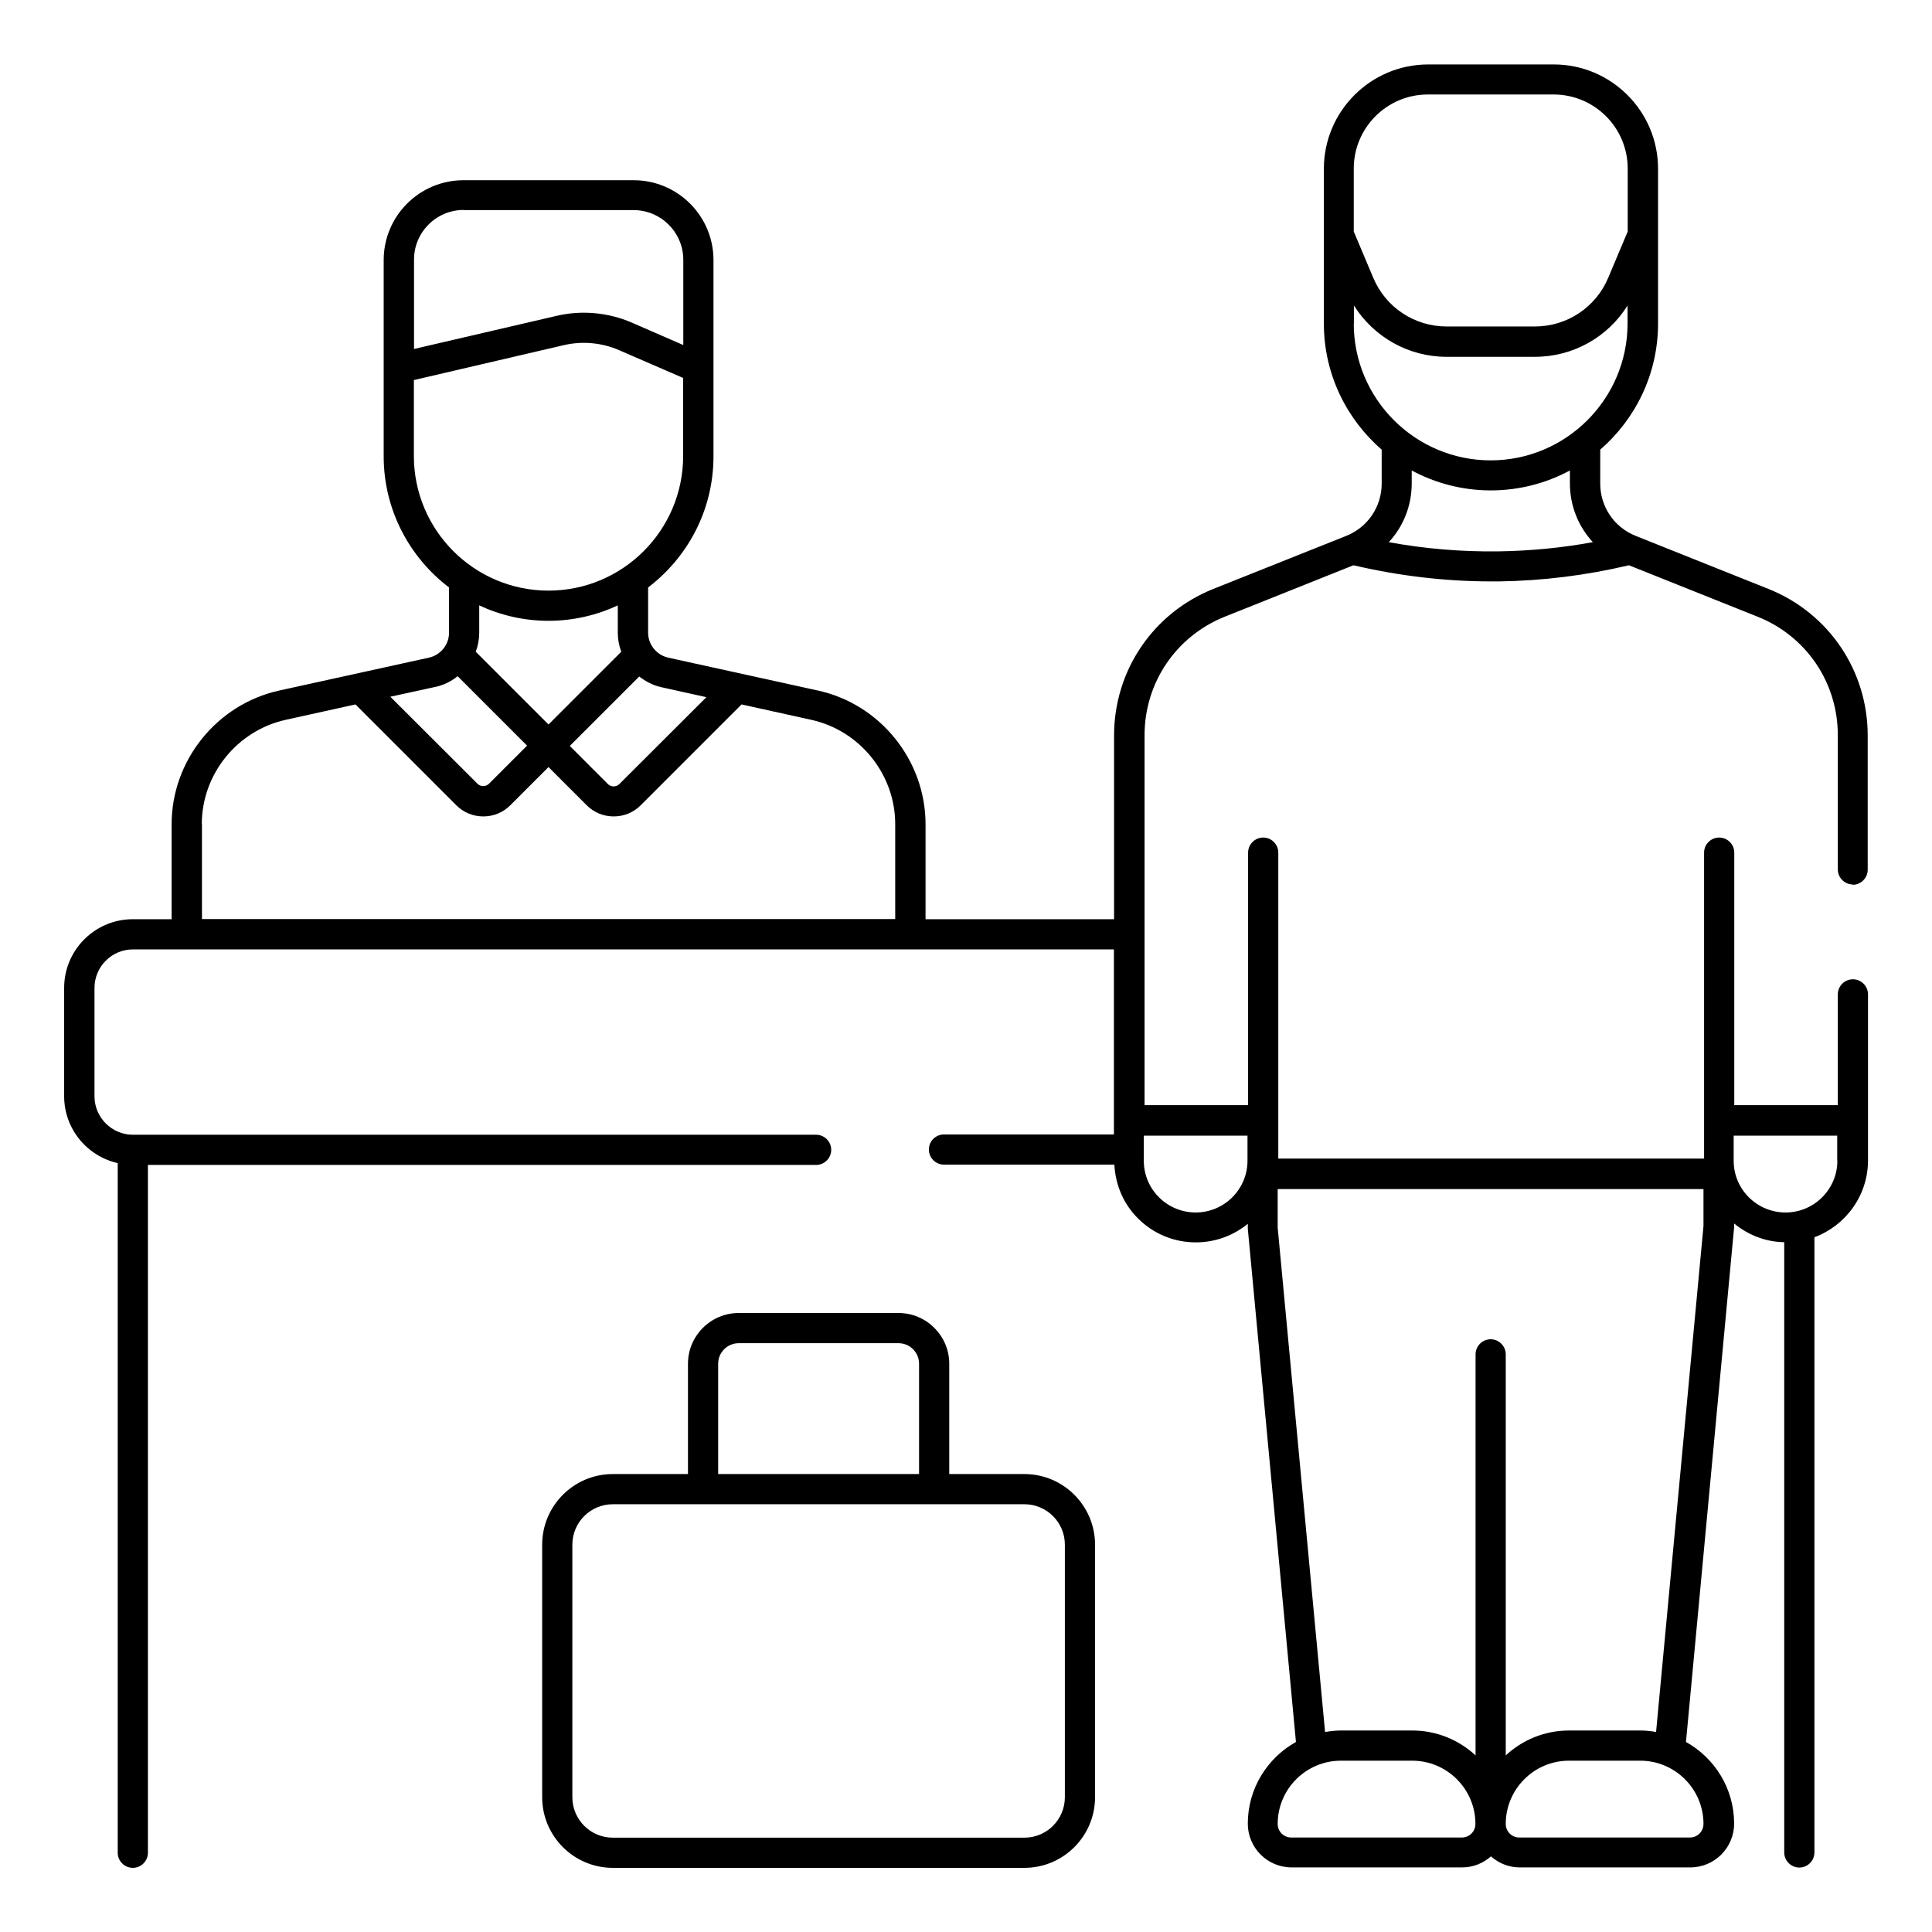 <svg xmlns="http://www.w3.org/2000/svg" id="Layer_1" data-name="Layer 1" viewBox="0 0 128 128"><defs><style>      .cls-1 {        fill: none;      }    </style></defs><path d="m67.87,97.66h-4.98v-7.31c0-1.85-1.51-3.36-3.36-3.36h-10.59c-1.85,0-3.36,1.51-3.36,3.36v7.31h-4.98c-2.58,0-4.68,2.1-4.68,4.68v16.73c0,2.58,2.1,4.68,4.68,4.68h27.27c2.58,0,4.68-2.1,4.68-4.68v-16.73c0-2.58-2.1-4.68-4.68-4.68Zm-20.29-7.31c0-.75.61-1.36,1.36-1.36h10.59c.75,0,1.36.61,1.36,1.36v7.31h-13.31v-7.31Zm22.97,28.72c0,1.48-1.2,2.68-2.68,2.68h-27.27c-1.48,0-2.68-1.2-2.68-2.68v-16.73c0-1.48,1.2-2.68,2.68-2.68h27.27c1.48,0,2.68,1.2,2.68,2.68v16.73Zm52.19-60.45c.55,0,1-.45,1-1v-8.89c0-4.3-2.58-8.11-6.57-9.71l-8.81-3.52c-1.42-.57-2.34-1.93-2.34-3.46v-2.25c2.34-2.03,3.83-5.02,3.83-8.35v-5.89h0v-4.37c0-3.81-3.1-6.91-6.91-6.91h-8.32c-3.81,0-6.91,3.1-6.91,6.91v4.37h0v5.89c0,3.33,1.49,6.32,3.83,8.35v2.25c0,1.53-.92,2.89-2.34,3.46l-8.82,3.52c-3.99,1.6-6.57,5.41-6.57,9.71v12.17h-12.49v-6.29c0-4.23-3-7.96-7.13-8.86l-9.92-2.18c-.77-.17-1.33-.86-1.33-1.65v-3c2.63-2,4.33-5.14,4.33-8.69v-13c0-2.92-2.37-5.29-5.29-5.29h-11.27c-2.92,0-5.29,2.37-5.29,5.29v13c0,3.55,1.71,6.7,4.33,8.69v3c0,.79-.56,1.48-1.33,1.65l-9.92,2.18c-4.13.91-7.13,4.63-7.13,8.86v6.29h-2.57c-2.51,0-4.55,2.04-4.55,4.55v7.18c0,2.16,1.52,3.97,3.55,4.43v45.69c0,.55.45,1,1,1s1-.45,1-1v-45.57h44.27c.55,0,1-.45,1-1s-.45-1-1-1H8.81c-1.4,0-2.55-1.14-2.55-2.55v-7.18c0-1.4,1.14-2.55,2.55-2.55h64.99v11.33s0,0,0,0,0,0,0,0v.93h-11.26c-.55,0-1,.45-1,1s.45,1,1,1h11.29c.07,1.34.6,2.6,1.56,3.56,1.03,1.03,2.39,1.59,3.84,1.59,1.3,0,2.5-.46,3.44-1.23v.32s3.19,34.01,3.19,34.01c-1.9,1.06-3.19,3.09-3.19,5.41,0,1.6,1.3,2.9,2.9,2.9h11.31c.73,0,1.39-.28,1.9-.73.51.45,1.17.73,1.9.73h11.31c1.6,0,2.9-1.3,2.9-2.9,0-2.33-1.29-4.35-3.19-5.41l3.19-34.1v-.25c.94.77,2.09,1.22,3.32,1.24v40.43c0,.55.45,1,1,1s1-.45,1-1v-40.76c2.07-.77,3.55-2.76,3.55-5.09v-11c0-.55-.45-1-1-1s-1,.45-1,1v7.34h-6.86v-16.73c0-.55-.45-1-1-1s-1,.45-1,1v20.27h-28.21v-20.27c0-.55-.45-1-1-1s-1,.45-1,1v16.73h-6.86v-24.51c0-3.48,2.09-6.56,5.31-7.85l8.53-3.41c2.99.7,6.06,1.07,9.13,1.07.17,0,.34,0,.5,0,2.9-.04,5.79-.4,8.62-1.07l8.53,3.41c3.23,1.29,5.31,4.37,5.31,7.85v8.89c0,.55.45,1,1,1Zm-75.93-12.44l-5.78,5.77c-.2.2-.55.2-.75,0l-2.53-2.53,4.6-4.6c.43.33.92.59,1.47.71l2.98.66ZM30.71,13.92h11.27c1.81,0,3.29,1.48,3.29,3.29v5.65l-3.42-1.49c-1.55-.67-3.31-.83-4.95-.45l-9.47,2.2v-5.92c0-1.81,1.47-3.29,3.29-3.29Zm-3.29,16.29v-5.03l9.92-2.31c1.23-.29,2.55-.17,3.7.34l4.22,1.83v5.17c0,4.92-4,8.92-8.92,8.92s-8.92-4-8.92-8.92Zm8.92,10.92c1.64,0,3.19-.37,4.59-1.02v1.8c0,.44.08.87.23,1.27l-4.82,4.82-4.82-4.82c.15-.4.23-.83.23-1.27v-1.8c1.4.65,2.95,1.02,4.59,1.02Zm-7.49,4.38c.55-.12,1.05-.37,1.47-.71l4.6,4.6-2.53,2.53c-.2.2-.55.2-.75,0l-5.78-5.77,2.98-.65Zm-15.48,9.09c0-3.3,2.34-6.2,5.56-6.91l4.62-1.02,6.68,6.68c.48.48,1.11.74,1.79.74s1.31-.26,1.79-.74l2.53-2.53,2.53,2.53c.48.48,1.11.74,1.79.74s1.31-.26,1.79-.74l6.68-6.68,4.62,1.02c3.22.71,5.56,3.61,5.56,6.91v6.29H13.38v-6.29Zm83.49,67.14h-11.31c-.5,0-.9-.4-.9-.9,0-2.31,1.88-4.19,4.19-4.19h4.72c2.31,0,4.19,1.88,4.19,4.19,0,.5-.4.9-.9.9Zm15.11,0h-11.31c-.5,0-.9-.4-.9-.9,0-2.31,1.88-4.19,4.19-4.19h4.72c2.31,0,4.19,1.88,4.19,4.19,0,.5-.4.9-.9.9Zm-2.24-6.99c-.34-.06-.7-.1-1.06-.1h-4.72c-1.62,0-3.09.63-4.19,1.65v-26.57c0-.55-.45-1-1-1s-1,.45-1,1v26.57c-1.1-1.02-2.58-1.65-4.19-1.65h-4.72c-.36,0-.71.04-1.06.1l-3.14-33.42v-2.55h28.21v2.45s-3.14,33.51-3.14,33.51Zm12-37.85c0,1.89-1.54,3.43-3.43,3.43-.92,0-1.78-.36-2.43-1-.65-.65-1.01-1.51-1.01-2.43v-1.66h6.86v1.66Zm-39.08-1.66v1.66c0,1.89-1.54,3.43-3.43,3.43-.92,0-1.78-.36-2.43-1-.65-.65-1.01-1.51-1.01-2.43v-1.66h6.86ZM94.61,6.26h8.32c2.71,0,4.91,2.2,4.91,4.91v4.17l-1.29,3.06c-.82,1.96-2.73,3.23-4.86,3.23h-5.85c-2.13,0-4.04-1.27-4.86-3.23l-1.29-3.06v-4.17c0-2.71,2.2-4.91,4.91-4.91Zm-4.91,15.17v-1.19c1.32,2.09,3.61,3.4,6.14,3.4h5.85c2.53,0,4.83-1.3,6.14-3.4v1.19c0,5-4.07,9.07-9.07,9.07s-9.07-4.07-9.07-9.07Zm9.55,15.1c-2.42.03-4.85-.17-7.24-.61.96-1.03,1.52-2.41,1.52-3.89v-.86c1.56.84,3.35,1.32,5.24,1.32s3.68-.48,5.24-1.32v.86c0,1.48.56,2.85,1.52,3.89-2.07.38-4.17.58-6.28.61Z"></path><rect class="cls-1" width="128" height="128"></rect></svg>